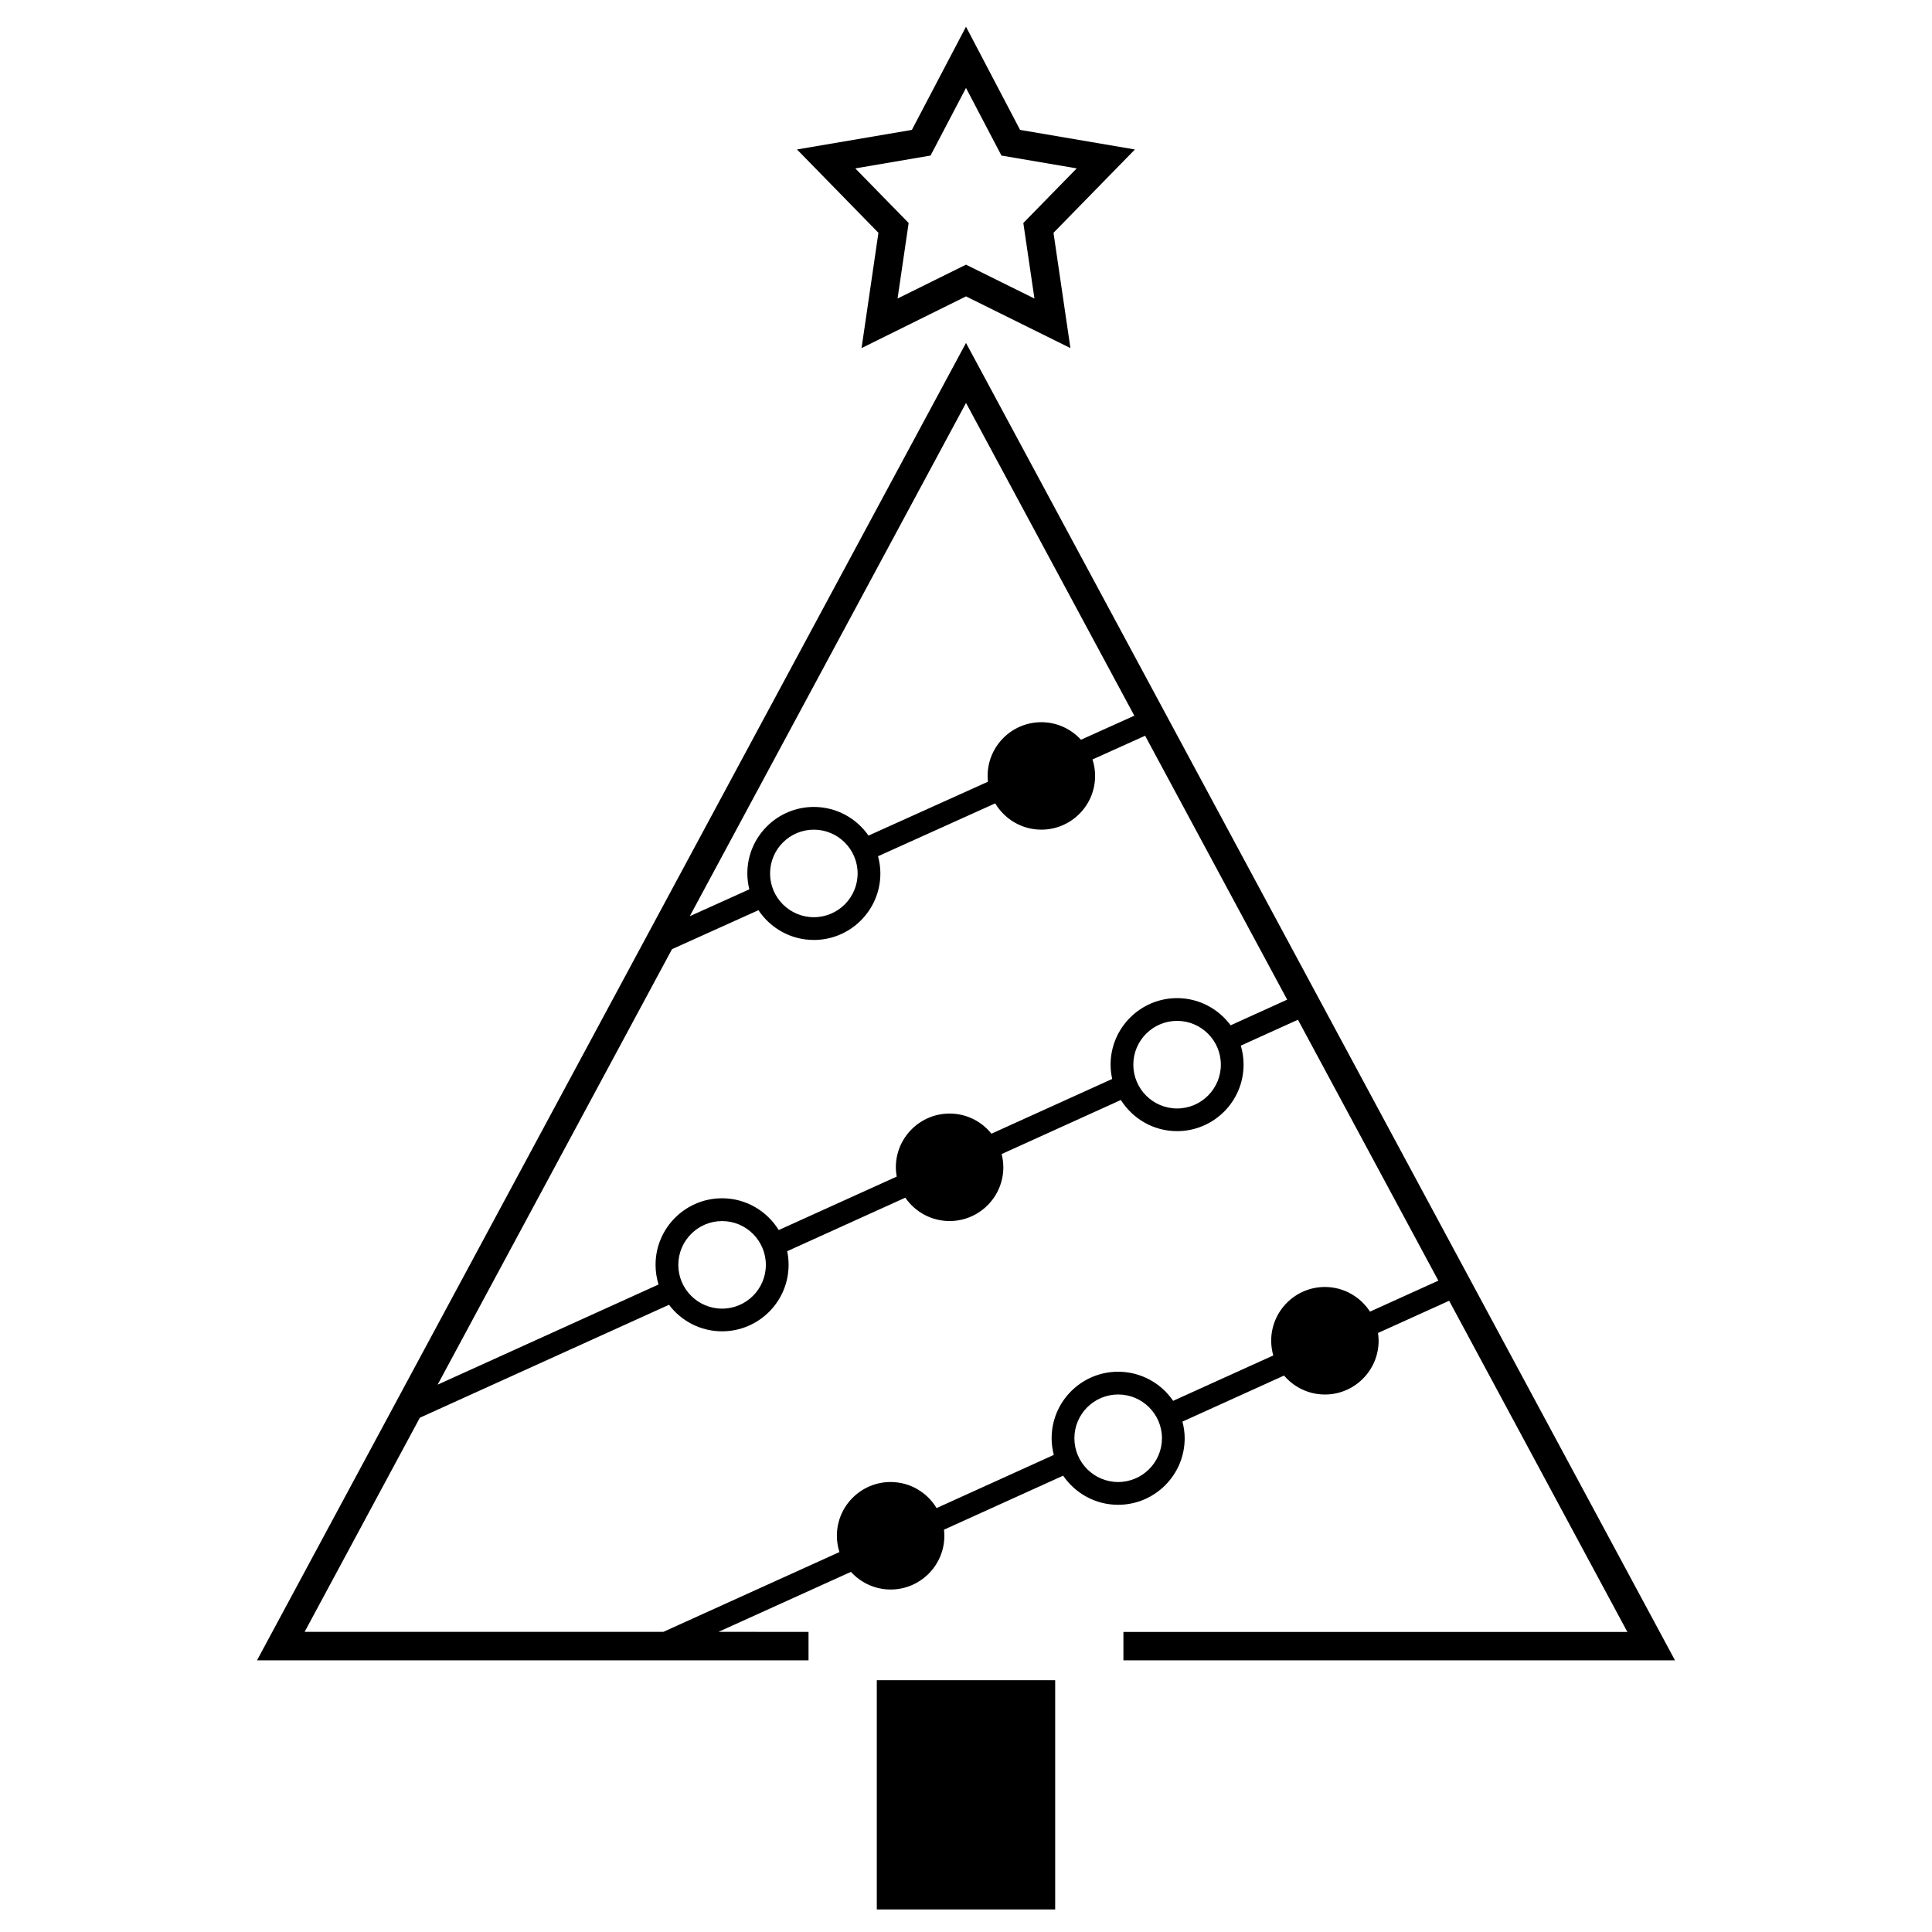 <?xml version="1.0" encoding="UTF-8"?>
<!-- The Best Svg Icon site in the world: iconSvg.co, Visit us! https://iconsvg.co -->
<svg fill="#000000" width="800px" height="800px" version="1.1" viewBox="144 144 512 512" xmlns="http://www.w3.org/2000/svg">
 <g>
  <path d="m441.72 584h146.17l-187.89-349.12-187.89 349.12h146.16v-7.535l-23.871-0.004 35.105-15.898c2.606 2.852 6.352 4.676 10.52 4.676 7.859 0 14.242-6.398 14.242-14.238 0-0.551-0.035-1.094-0.098-1.621l31.578-14.309c3.184 4.656 8.52 7.715 14.57 7.715 9.73 0 17.637-7.91 17.637-17.629 0-1.531-0.223-3.008-0.59-4.418l26.922-12.203c2.621 3.062 6.492 5.023 10.828 5.023 7.859 0 14.238-6.398 14.238-14.246 0-0.711-0.074-1.387-0.16-2.062l18.848-8.535 47.23 87.762h-133.55zm-41.715-333.22 44.602 82.883-14.133 6.375c-2.621-2.848-6.348-4.648-10.508-4.648-7.856 0-14.238 6.387-14.238 14.246 0 0.516 0.031 1.027 0.09 1.527l-31.656 14.277c-3.184-4.586-8.484-7.594-14.48-7.594-9.719 0-17.629 7.906-17.629 17.625 0 1.461 0.195 2.863 0.527 4.211l-15.781 7.121zm-28.727 124.69c0 6.402-5.203 11.598-11.602 11.598-6.394 0-11.598-5.195-11.598-11.598 0-6.394 5.203-11.598 11.598-11.598s11.602 5.203 11.602 11.598zm-49.188 20.07 22.91-10.332c3.16 4.758 8.555 7.891 14.676 7.891 9.723 0 17.633-7.91 17.633-17.629 0-1.578-0.23-3.098-0.621-4.559l31.055-14.012c2.488 4.168 7.031 6.969 12.223 6.969 7.863 0 14.246-6.387 14.246-14.242 0-1.523-0.242-2.984-0.691-4.359l13.945-6.289 37.648 69.938-14.988 6.801c-3.219-4.359-8.367-7.203-14.176-7.203-9.723 0-17.633 7.906-17.633 17.625 0 1.309 0.156 2.578 0.422 3.797l-31.996 14.504c-2.613-3.25-6.609-5.336-11.09-5.336-7.859 0-14.246 6.398-14.246 14.242 0 0.848 0.09 1.664 0.23 2.465l-31.27 14.168c-3.102-5.039-8.66-8.422-15.008-8.422-9.723 0-17.629 7.898-17.629 17.629 0 1.812 0.281 3.57 0.789 5.223l-58.547 26.547zm145.45 30.602c0 6.402-5.199 11.613-11.602 11.613-6.398 0-11.594-5.203-11.594-11.613 0-6.394 5.195-11.598 11.594-11.598 6.402 0 11.602 5.207 11.602 11.598zm-120.58 53.066c0 6.394-5.199 11.594-11.598 11.594s-11.602-5.199-11.602-11.594c0-6.402 5.203-11.609 11.602-11.609s11.598 5.207 11.598 11.609zm93.363 57.543c-6.394 0-11.598-5.203-11.598-11.598 0-6.402 5.203-11.598 11.598-11.598 6.402 0 11.609 5.195 11.609 11.598-0.004 6.391-5.215 11.598-11.609 11.598zm66.742-45.156c-2.539-3.914-6.941-6.531-11.945-6.531-7.859 0-14.242 6.394-14.242 14.242 0 1.359 0.203 2.66 0.551 3.906l-26.539 12.027c-3.168-4.656-8.516-7.715-14.574-7.715-9.719 0-17.625 7.906-17.625 17.629 0 1.531 0.215 3.008 0.574 4.414l-31.059 14.09c-2.492-4.133-7.019-6.906-12.184-6.906-7.856 0-14.242 6.394-14.242 14.246 0 1.508 0.246 2.961 0.68 4.316l-46.656 21.145-95.078 0.004 30.539-56.75 66.027-29.93c3.223 4.273 8.316 7.031 14.062 7.031 9.723 0 17.629-7.898 17.629-17.613 0-1.238-0.125-2.449-0.371-3.617l31.301-14.184c2.57 3.738 6.871 6.191 11.738 6.191 7.848 0 14.242-6.394 14.242-14.242 0-1.219-0.16-2.398-0.453-3.512l31.598-14.328c3.117 4.949 8.621 8.258 14.898 8.258 9.719 0 17.625-7.894 17.625-17.625 0-1.754-0.262-3.445-0.734-5.039l15.141-6.863 37.211 69.145z"/>
  <path d="m372.32 236.25 27.684-13.703 27.668 13.703-4.484-30.551 21.578-22.086-30.43-5.188-14.336-27.344-14.344 27.344-30.445 5.184 21.582 22.086zm-1.664-47.625 19.949-3.402 9.395-17.926 9.391 17.926 19.949 3.402-14.148 14.473 2.945 20.016-18.137-8.973-18.137 8.969 2.938-20.016z"/>
  <path d="m376.36 589.27h47.273v60.754h-47.273z"/>
 </g>
</svg>